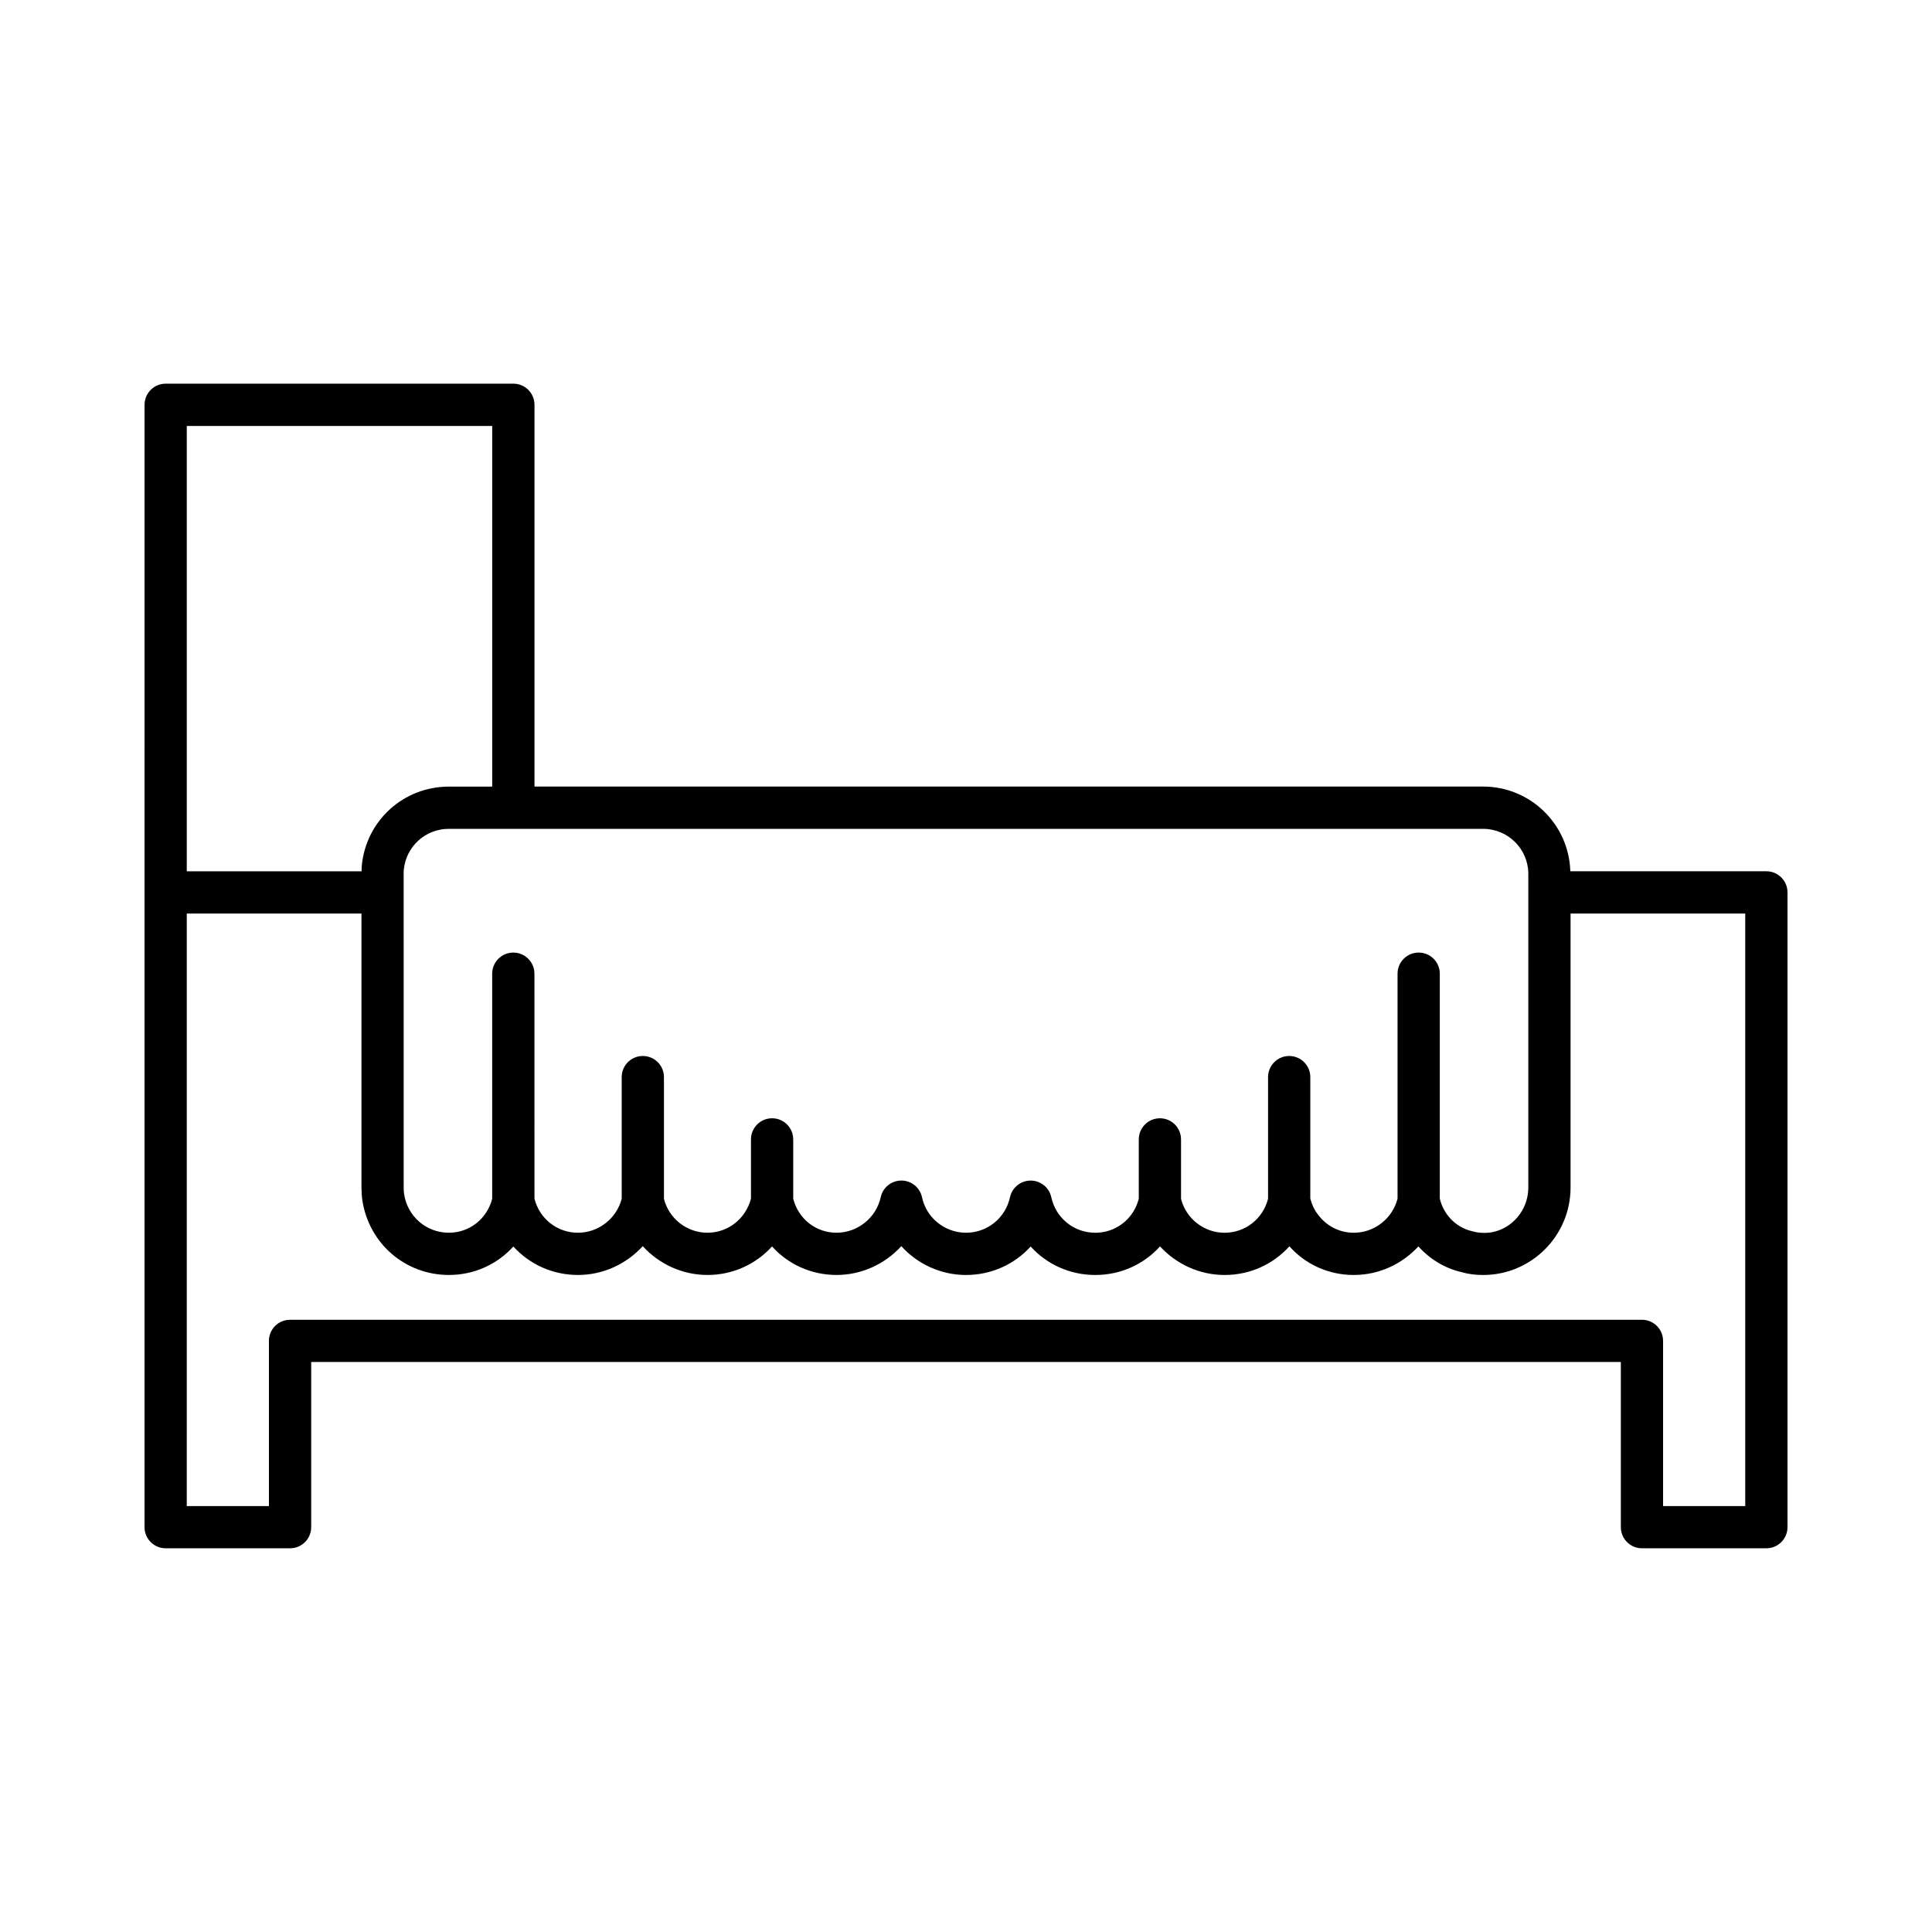 <?xml version="1.0" encoding="UTF-8"?>
<!-- Uploaded to: SVG Repo, www.svgrepo.com, Generator: SVG Repo Mixer Tools -->
<svg fill="#000000" width="800px" height="800px" version="1.1" viewBox="144 144 512 512" xmlns="http://www.w3.org/2000/svg">
 <path d="m182.3 380.5v168.21c0 3.09 2.504 5.598 5.598 5.598l32.973 0.004c3.094 0 5.598-2.508 5.598-5.598v-43.773h347.07v43.773c0 3.09 2.504 5.598 5.598 5.598h32.969c3.094 0 5.598-2.508 5.598-5.598v-168.22c0-3.09-2.504-5.598-5.598-5.598h-51.957c-0.367-12.43-10.559-22.449-23.105-22.449h-251.4v-101.17c0-3.09-2.504-5.598-5.598-5.598h-92.141c-3.094 0-5.598 2.508-5.598 5.598zm354.74-16.848c6.606 0 11.977 5.348 11.977 11.926v83.125c0 7.629-7.074 13.805-14.957 11.566-4.215-0.992-7.492-4.367-8.5-8.625v-59.605c0-3.09-2.504-5.598-5.598-5.598s-5.598 2.508-5.598 5.598v59.629c-1.34 5.242-6.129 9.02-11.582 9.02-3.844 0-7.332-1.781-9.66-5.023-0.863-1.125-1.469-2.492-1.875-4.023v-32.195c0-3.09-2.504-5.598-5.598-5.598s-5.598 2.508-5.598 5.598v32.23c-1.355 5.32-6.019 9.016-11.527 9.016-5.465 0-10.23-3.766-11.535-8.996v-15.742c0-3.09-2.504-5.598-5.598-5.598s-5.598 2.508-5.598 5.598v15.723c-1.355 5.32-6.019 9.016-11.527 9.016-5.652 0-10.453-3.875-11.664-9.426-0.559-2.57-2.836-4.402-5.465-4.402-2.637 0-4.91 1.836-5.473 4.406-1.219 5.539-6.012 9.414-11.664 9.414-5.602 0-10.5-3.945-11.648-9.387-0.547-2.582-2.82-4.434-5.457-4.441h-0.023c-2.629 0-4.91 1.832-5.465 4.402-1.195 5.461-6.121 9.426-11.719 9.426-5.481 0-10.121-3.691-11.473-9.012v-15.723c0-3.09-2.504-5.598-5.598-5.598s-5.598 2.508-5.598 5.598v15.707c-1.406 5.332-6.07 9.027-11.535 9.027s-10.23-3.766-11.527-8.992v-32.25c0-3.09-2.504-5.598-5.598-5.598s-5.598 2.508-5.598 5.598v32.238c-1.355 5.238-6.141 9.004-11.59 9.004-5.508 0-10.176-3.691-11.527-9.016l-0.008-59.629c0-3.09-2.504-5.598-5.598-5.598s-5.598 2.508-5.598 5.598v59.645c-1.363 5.312-6.008 9-11.48 9-5.984 0-10.977-4.328-11.867-10.273-0.078-0.531-0.109-1.137-0.109-1.707l-0.004-83.129c0-0.312-0.012-0.656 0.031-1.043 0.578-6.203 5.719-10.883 11.945-10.883zm-343.54-106.77h80.945v95.578h-11.48c-12.039 0-21.965 9.039-23.086 20.949-0.055 0.48-0.051 0.996-0.059 1.5h-46.32zm0 129.22h46.293v72.602c0 1.113 0.078 2.293 0.23 3.352 1.727 11.488 11.375 19.824 22.945 19.824 6.734 0 12.836-2.844 17.078-7.543 4.254 4.695 10.371 7.543 17.129 7.543 6.676 0 12.859-2.918 17.16-7.637 4.281 4.719 10.457 7.637 17.156 7.637 6.723 0 12.84-2.856 17.105-7.562 4.242 4.711 10.355 7.562 17.102 7.562 6.676 0 12.859-2.918 17.16-7.637 4.269 4.723 10.445 7.641 17.145 7.641 6.758 0 12.879-2.848 17.129-7.543 4.254 4.695 10.375 7.543 17.133 7.543 6.773 0 12.906-2.863 17.16-7.578 4.281 4.684 10.438 7.578 17.102 7.578 6.777 0 12.922-2.867 17.176-7.598 4.336 4.856 10.438 7.598 17.082 7.598 6.652 0 12.809-2.894 17.105-7.578 3 3.344 6.938 5.766 11.32 6.797 1.781 0.52 3.746 0.785 5.832 0.785 12.777 0 23.172-10.398 23.172-23.176v-72.609h46.293v157.02h-21.773v-43.773c0-3.09-2.504-5.598-5.598-5.598h-358.27c-3.094 0-5.598 2.508-5.598 5.598v43.773h-21.773z"/>
</svg>